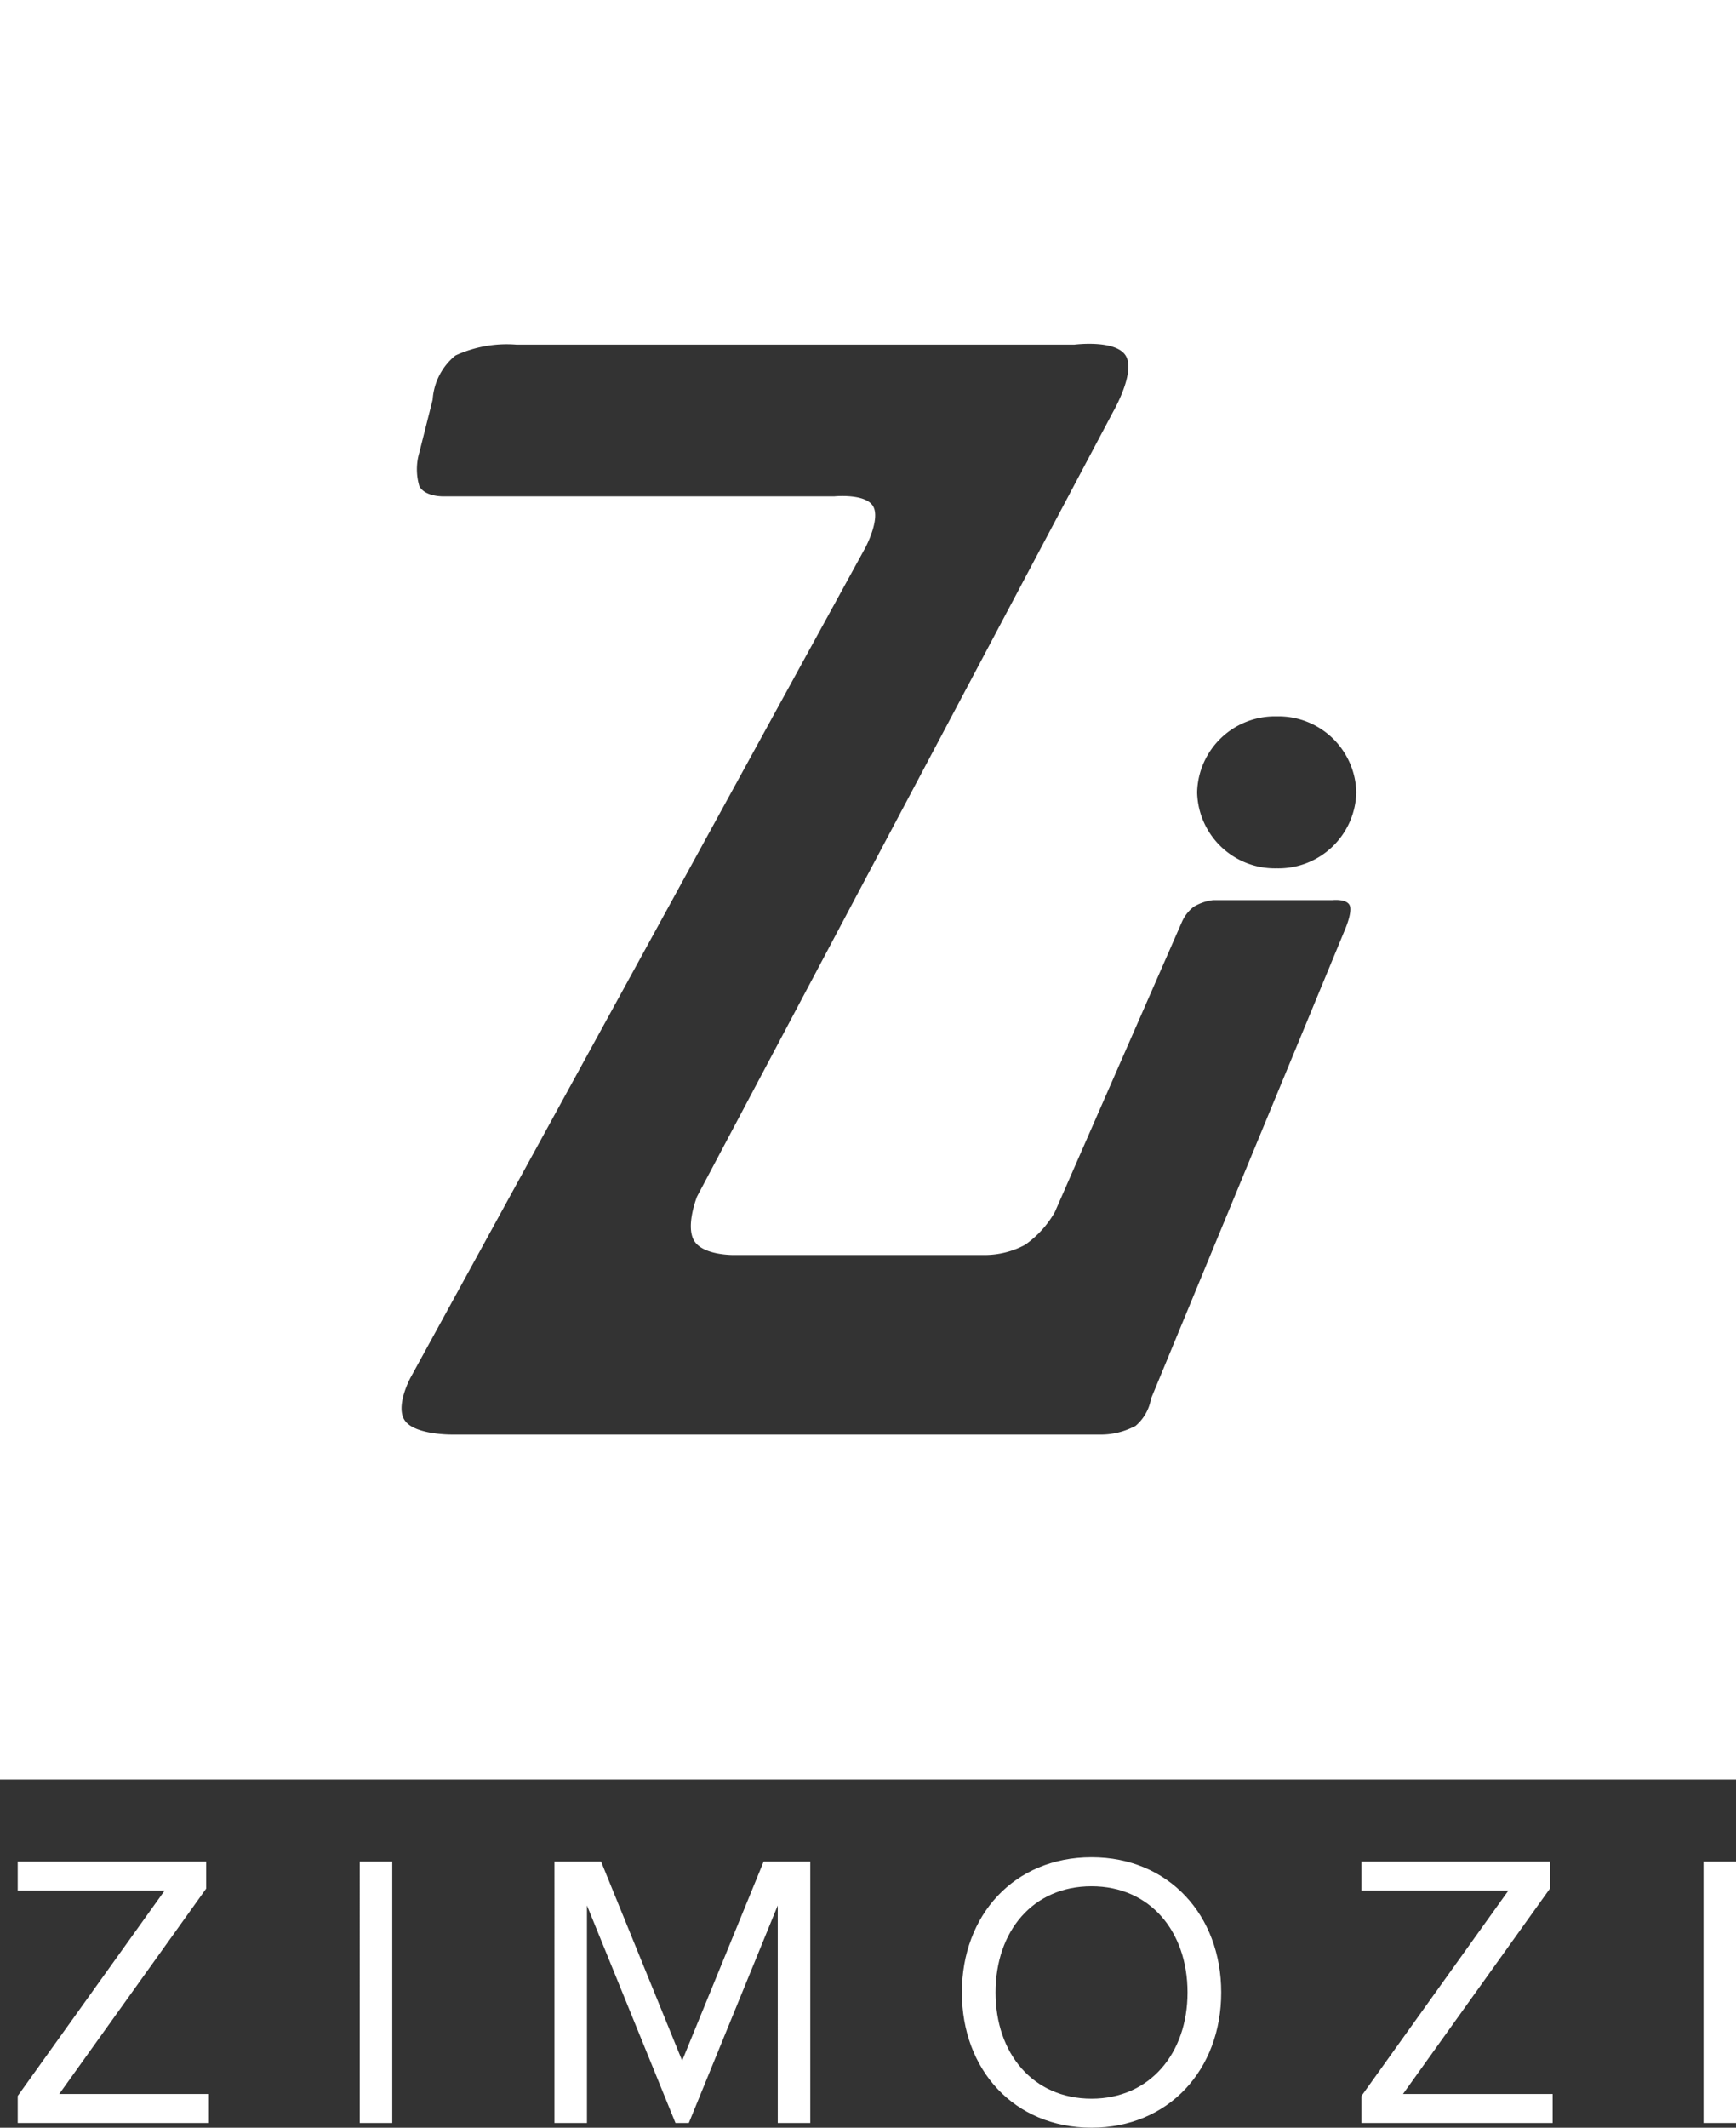 <svg xmlns="http://www.w3.org/2000/svg" width="266.975" height="327.053" viewBox="0 0 266.975 327.053"><rect x="0" y="0" width="266.975" height="327.053" fill="#333333" stroke="none"/><g id="Group_14079" data-name="Group 14079" transform="translate(7558.009 21617.424)"><g id="Group_14078" data-name="Group 14078" transform="translate(-7558.009 -21617.424)"><g id="g10" transform="translate(0 0)"><g id="g12" transform="translate(0 0)"><g id="g20"><path id="path22" d="M-535.641-345.612a11.964,11.964,0,0,1-12.239-11.68,11.964,11.964,0,0,1,12.239-11.68,11.96,11.96,0,0,1,12.239,11.68A11.964,11.964,0,0,1-535.641-345.612Zm-21.8,85.737a11.221,11.221,0,0,1-5.531,1.293h-99.486s-5.648.075-7.238-2.119.872-6.674.872-6.674l69.923-127.531s2.365-4.413,1.176-6.386-5.919-1.5-5.919-1.5h-59.99s-2.891.15-3.854-1.543a9.109,9.109,0,0,1,0-5.227l2.04-8.093a9.559,9.559,0,0,1,3.5-6.787,18.843,18.843,0,0,1,9.411-1.669h85.778s6.437-.834,7.926,1.744-1.923,8.493-1.923,8.493l-64.024,120.693s-1.852,4.614-.417,6.866,6.207,2.136,6.207,2.136h38.353a13.173,13.173,0,0,0,6.291-1.564,15.407,15.407,0,0,0,4.588-5.047l19.54-44.589a5.932,5.932,0,0,1,1.811-2.324,7.45,7.45,0,0,1,2.987-1.026h18.355s2.086-.234,2.615.751-.68,3.754-.68,3.754l-29.843,72.133a7.031,7.031,0,0,1-2.436,4.226M-731.984-479.087v273.533h266.975V-479.087Z" transform="translate(731.984 479.087)" fill="#fff"></path></g></g></g><path id="text40" d="M2.688,2.88h29.4V-1.578H9.074l22.593-31.57v-4.157H2.688v4.458H25.281L2.688-1.277Zm52.6,0h5V-37.305h-5Zm64.285,0h5V-37.305H117.4L104.869-6.7,92.4-37.305h-7.17V2.88h5V-30.557L103.845,2.88h2.048L119.57-30.557Zm28.317-20.063C147.887-5.313,155.9,3.6,167.829,3.6c11.869,0,19.942-8.917,19.942-20.786S179.7-37.968,167.829-37.968C155.9-37.968,147.887-29.051,147.887-17.182Zm34.7,0c0,9.339-5.784,16.327-14.761,16.327-9.037,0-14.761-6.989-14.761-16.327,0-9.4,5.724-16.327,14.761-16.327C176.806-33.51,182.59-26.581,182.59-17.182ZM209.34,2.88h29.4V-1.578H215.727l22.593-31.57v-4.157H209.34v4.458h22.593L209.34-1.277Zm52.6,0h5V-37.305h-5Z" transform="translate(0.037 323.45)" fill="#fff"></path></g></g></svg>